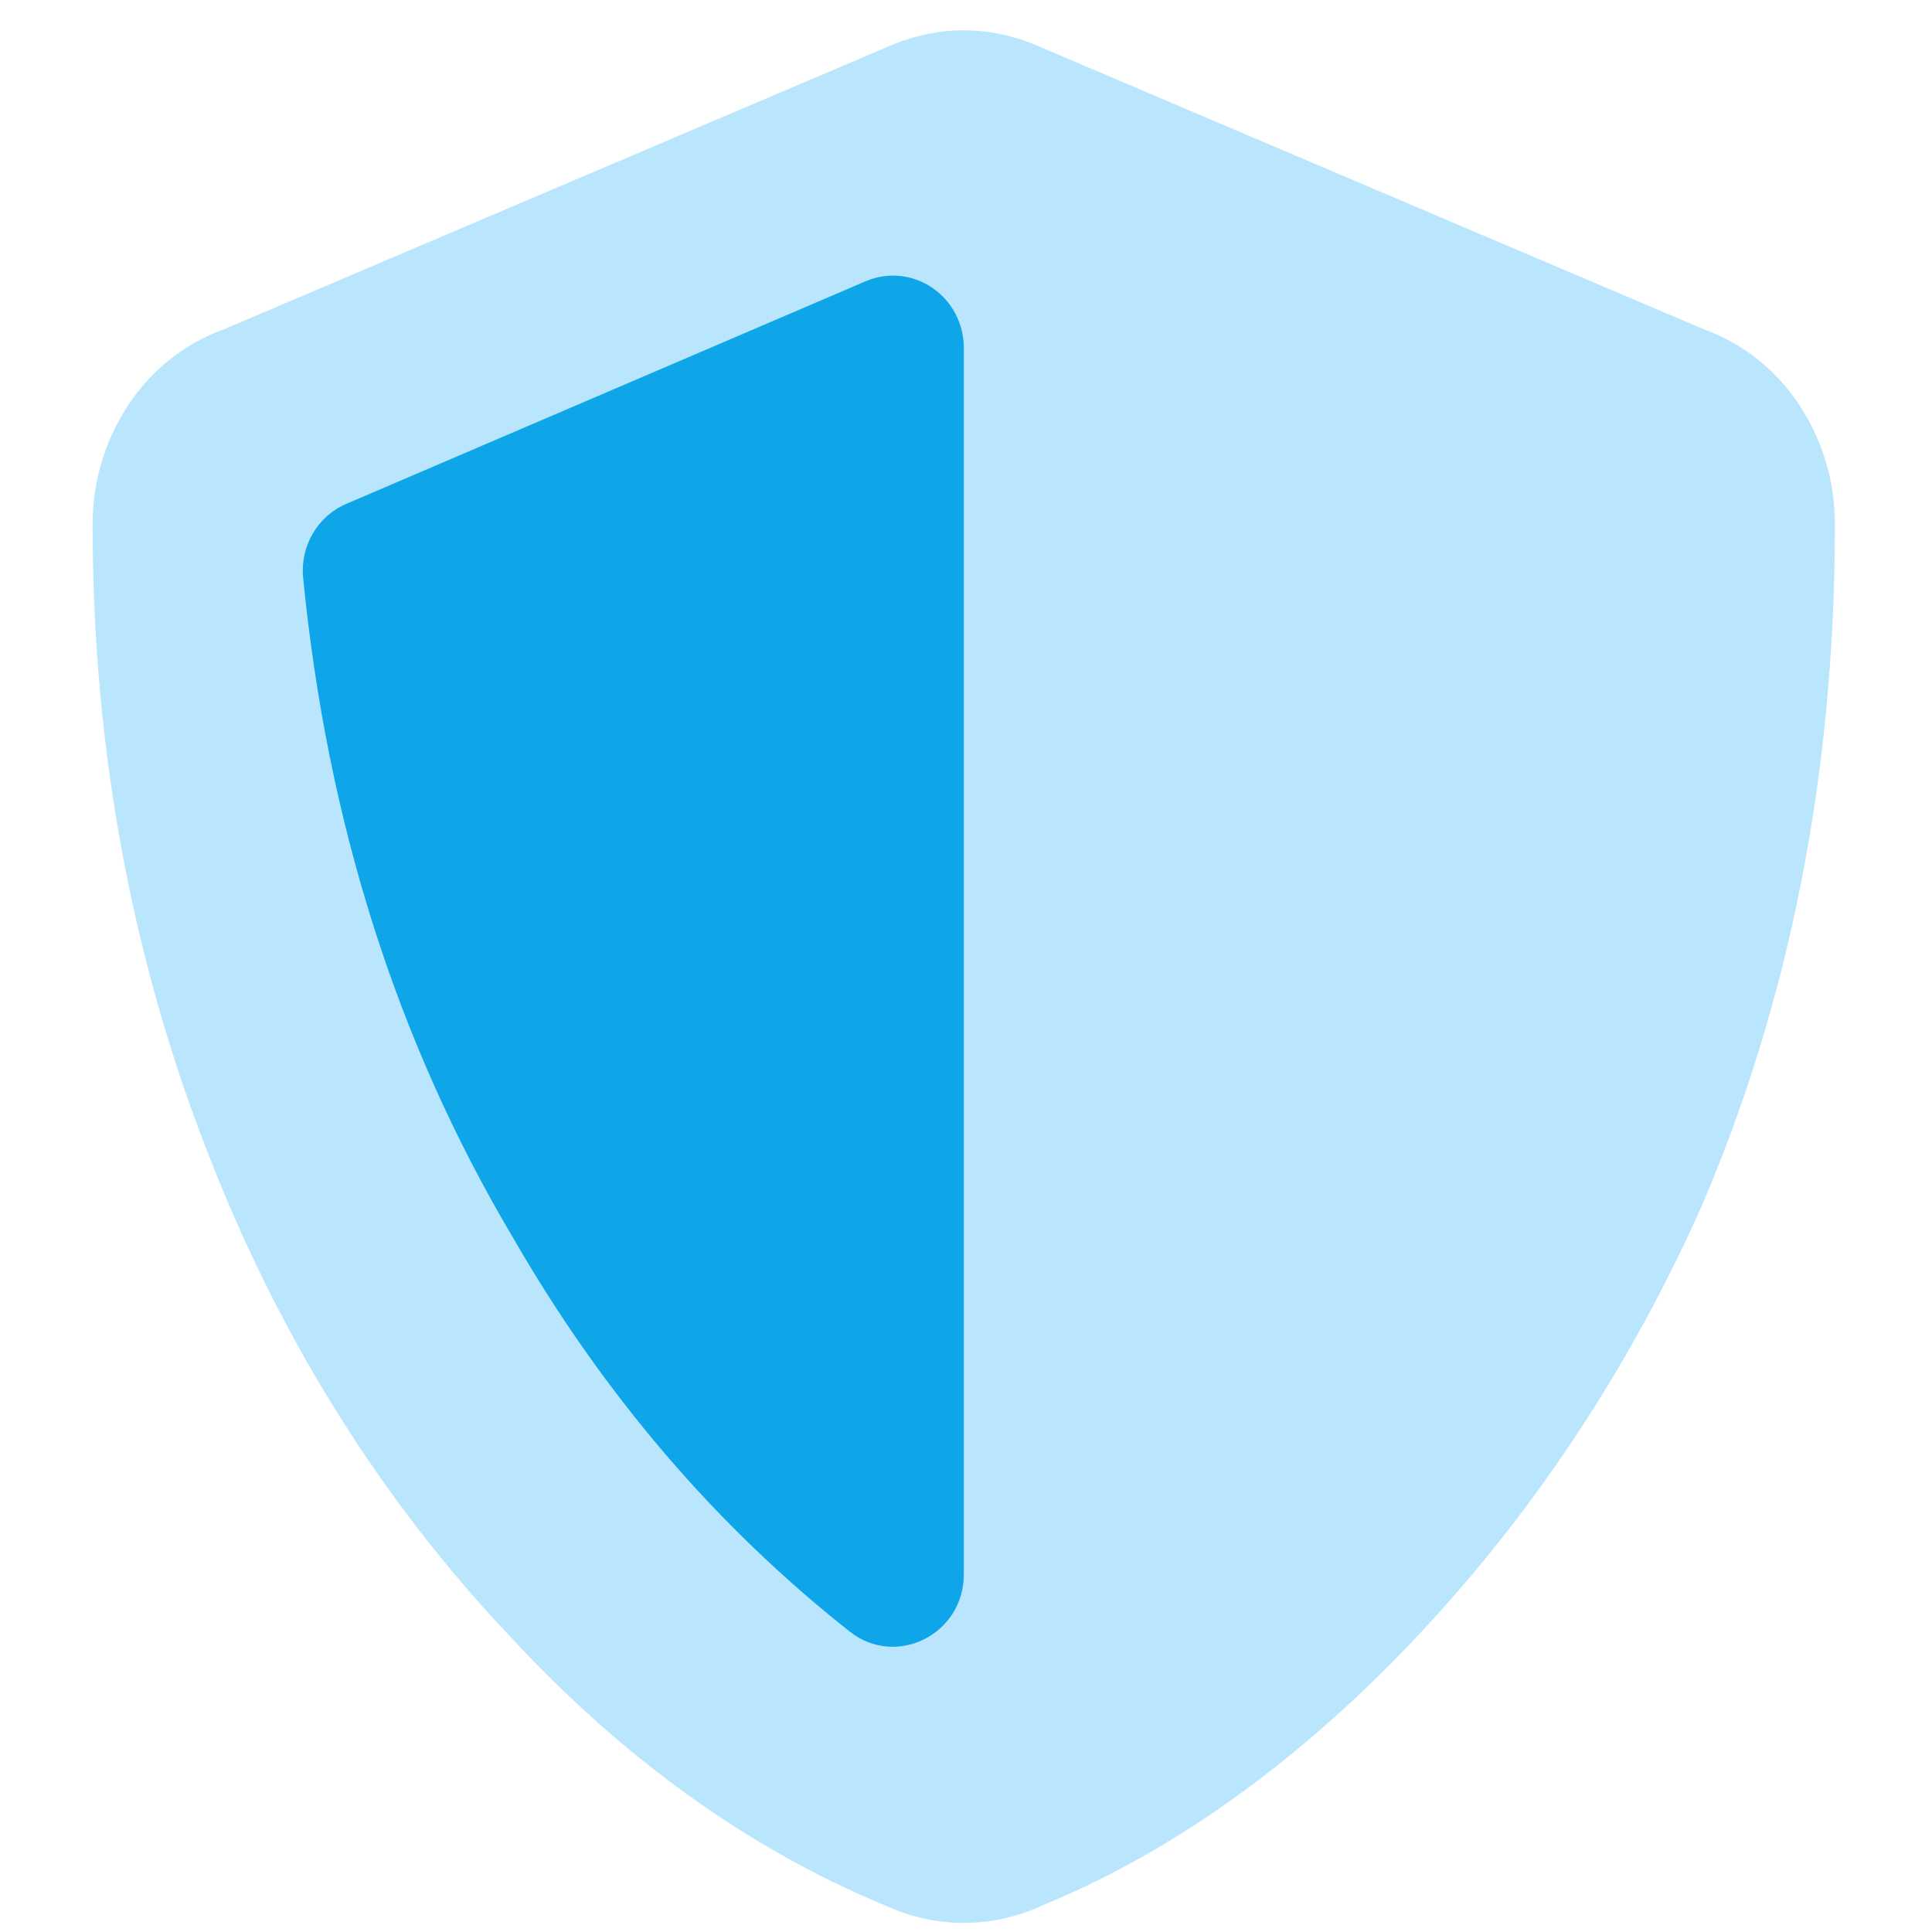 <svg width="49" height="49" viewBox="0 0 49 49" fill="none" xmlns="http://www.w3.org/2000/svg">
<g clip-path="url(#clip0_4256_5738)">
<path d="M45.651 10.296C45.066 9.393 44.209 8.71 43.209 8.35L26.454 1.222C25.122 0.617 23.765 0.617 22.43 1.222L5.678 8.352C4.679 8.712 3.821 9.395 3.237 10.299C2.648 11.197 2.339 12.257 2.349 13.338C2.349 19.057 3.376 24.524 5.402 29.572C7.195 34.09 9.713 38.086 12.884 41.448C15.774 44.583 18.988 46.895 22.436 48.32C23.065 48.615 23.75 48.769 24.442 48.769C25.134 48.769 25.819 48.615 26.448 48.32C29.481 47.078 32.419 45.047 35.189 42.279C38.476 38.981 41.143 35.082 43.114 30.689L43.12 30.675C45.388 25.433 46.537 19.6 46.537 13.338C46.548 12.256 46.239 11.196 45.651 10.296Z" fill="#BAE6FD"/>
<path d="M21.952 7.134L8.781 12.78C8.426 12.931 8.129 13.195 7.933 13.531C7.736 13.868 7.65 14.26 7.688 14.65C8.296 20.854 10.067 26.428 13.001 31.373C15.292 35.353 18.142 38.689 21.552 41.381C22.732 42.311 24.445 41.451 24.445 39.928V8.825C24.445 8.523 24.372 8.225 24.232 7.958C24.092 7.691 23.889 7.464 23.642 7.297C23.396 7.129 23.112 7.027 22.817 6.998C22.522 6.97 22.225 7.017 21.952 7.134Z" fill="#0EA5E9"/>
</g>
<defs>
<clipPath id="clip0_4256_5738">
<rect width="48" height="48" fill="white" transform="translate(0.8 0.769)"/>
</clipPath>
</defs>
</svg>
